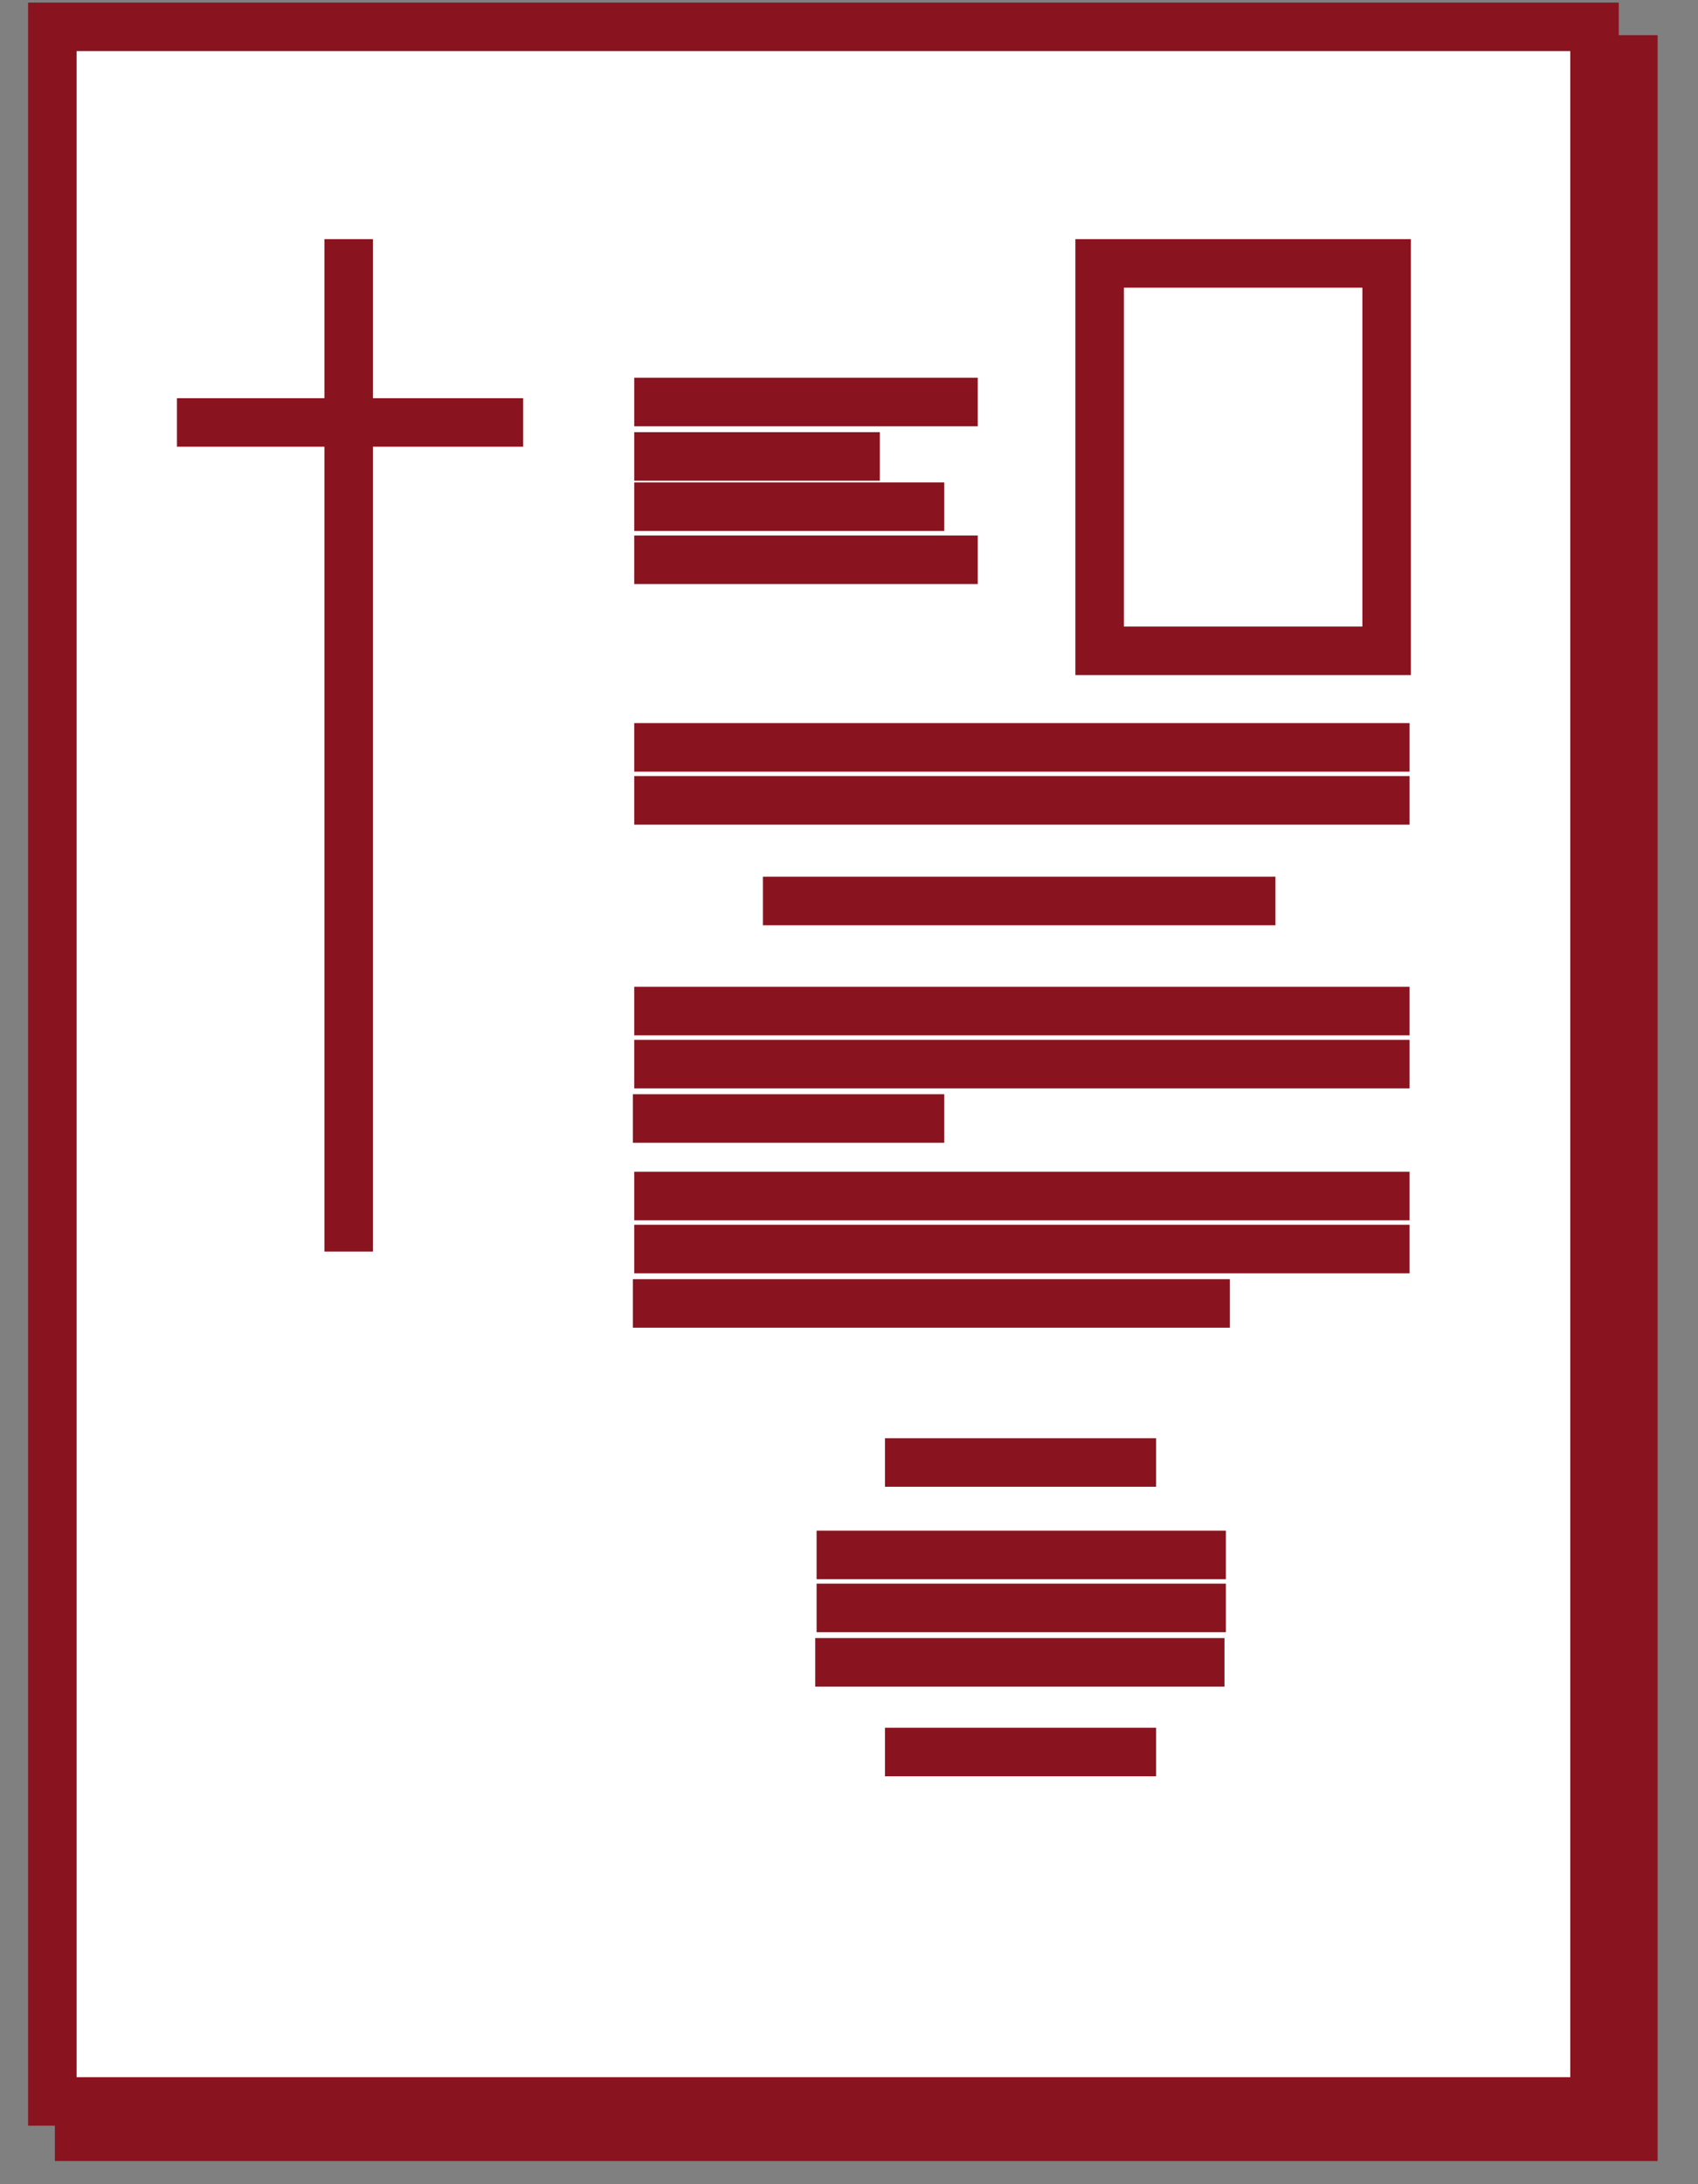 <svg width="35" height="45" viewBox="0 0 35 45" fill="none" xmlns="http://www.w3.org/2000/svg">
<rect x="0" y="0" width="35" height="45" fill="#808080" stroke="none"/>
<g id="Group 8">
<path id="Vector" d="M33.668 1.225V44.023H1.631" stroke="#89141F" stroke-miterlimit="1.5" stroke-linecap="square"/>
<path id="Vector_2" fill-rule="evenodd" clip-rule="evenodd" d="M32.867 0.553H1.079V43.295H32.867V0.553Z" fill="white" stroke="#89141F" stroke-miterlimit="1.5" stroke-linecap="round"/>
<path id="Vector_3" d="M7.187 5.427V25.285M4.147 8.704H10.283" stroke="#89141F" stroke-linecap="square" stroke-linejoin="round"/>
<path id="Vector_4" fill-rule="evenodd" clip-rule="evenodd" d="M28.582 5.427H22.666V13.409H28.582V5.427Z" fill="white" stroke="#89141F" stroke-miterlimit="1.5" stroke-linecap="square"/>
<path id="Vector_5" d="M13.573 8.283H19.654M13.573 9.404H17.636M13.573 10.44H18.963M13.573 15.398H28.555M13.573 20.831H28.555M13.573 24.641H28.555M17.332 32.035H24.768M18.742 30.131H23.33M18.742 36.096H23.33M13.573 11.533H19.654M13.573 16.49H28.555M13.573 21.924H28.555M13.573 25.733H28.555M17.332 33.127H24.768M13.545 23.044H18.963M13.545 26.854H24.851M17.304 34.248H24.74M16.226 18.563H25.79" stroke="#89141F" stroke-miterlimit="1.5" stroke-linecap="square"/>
</g>
</svg>
